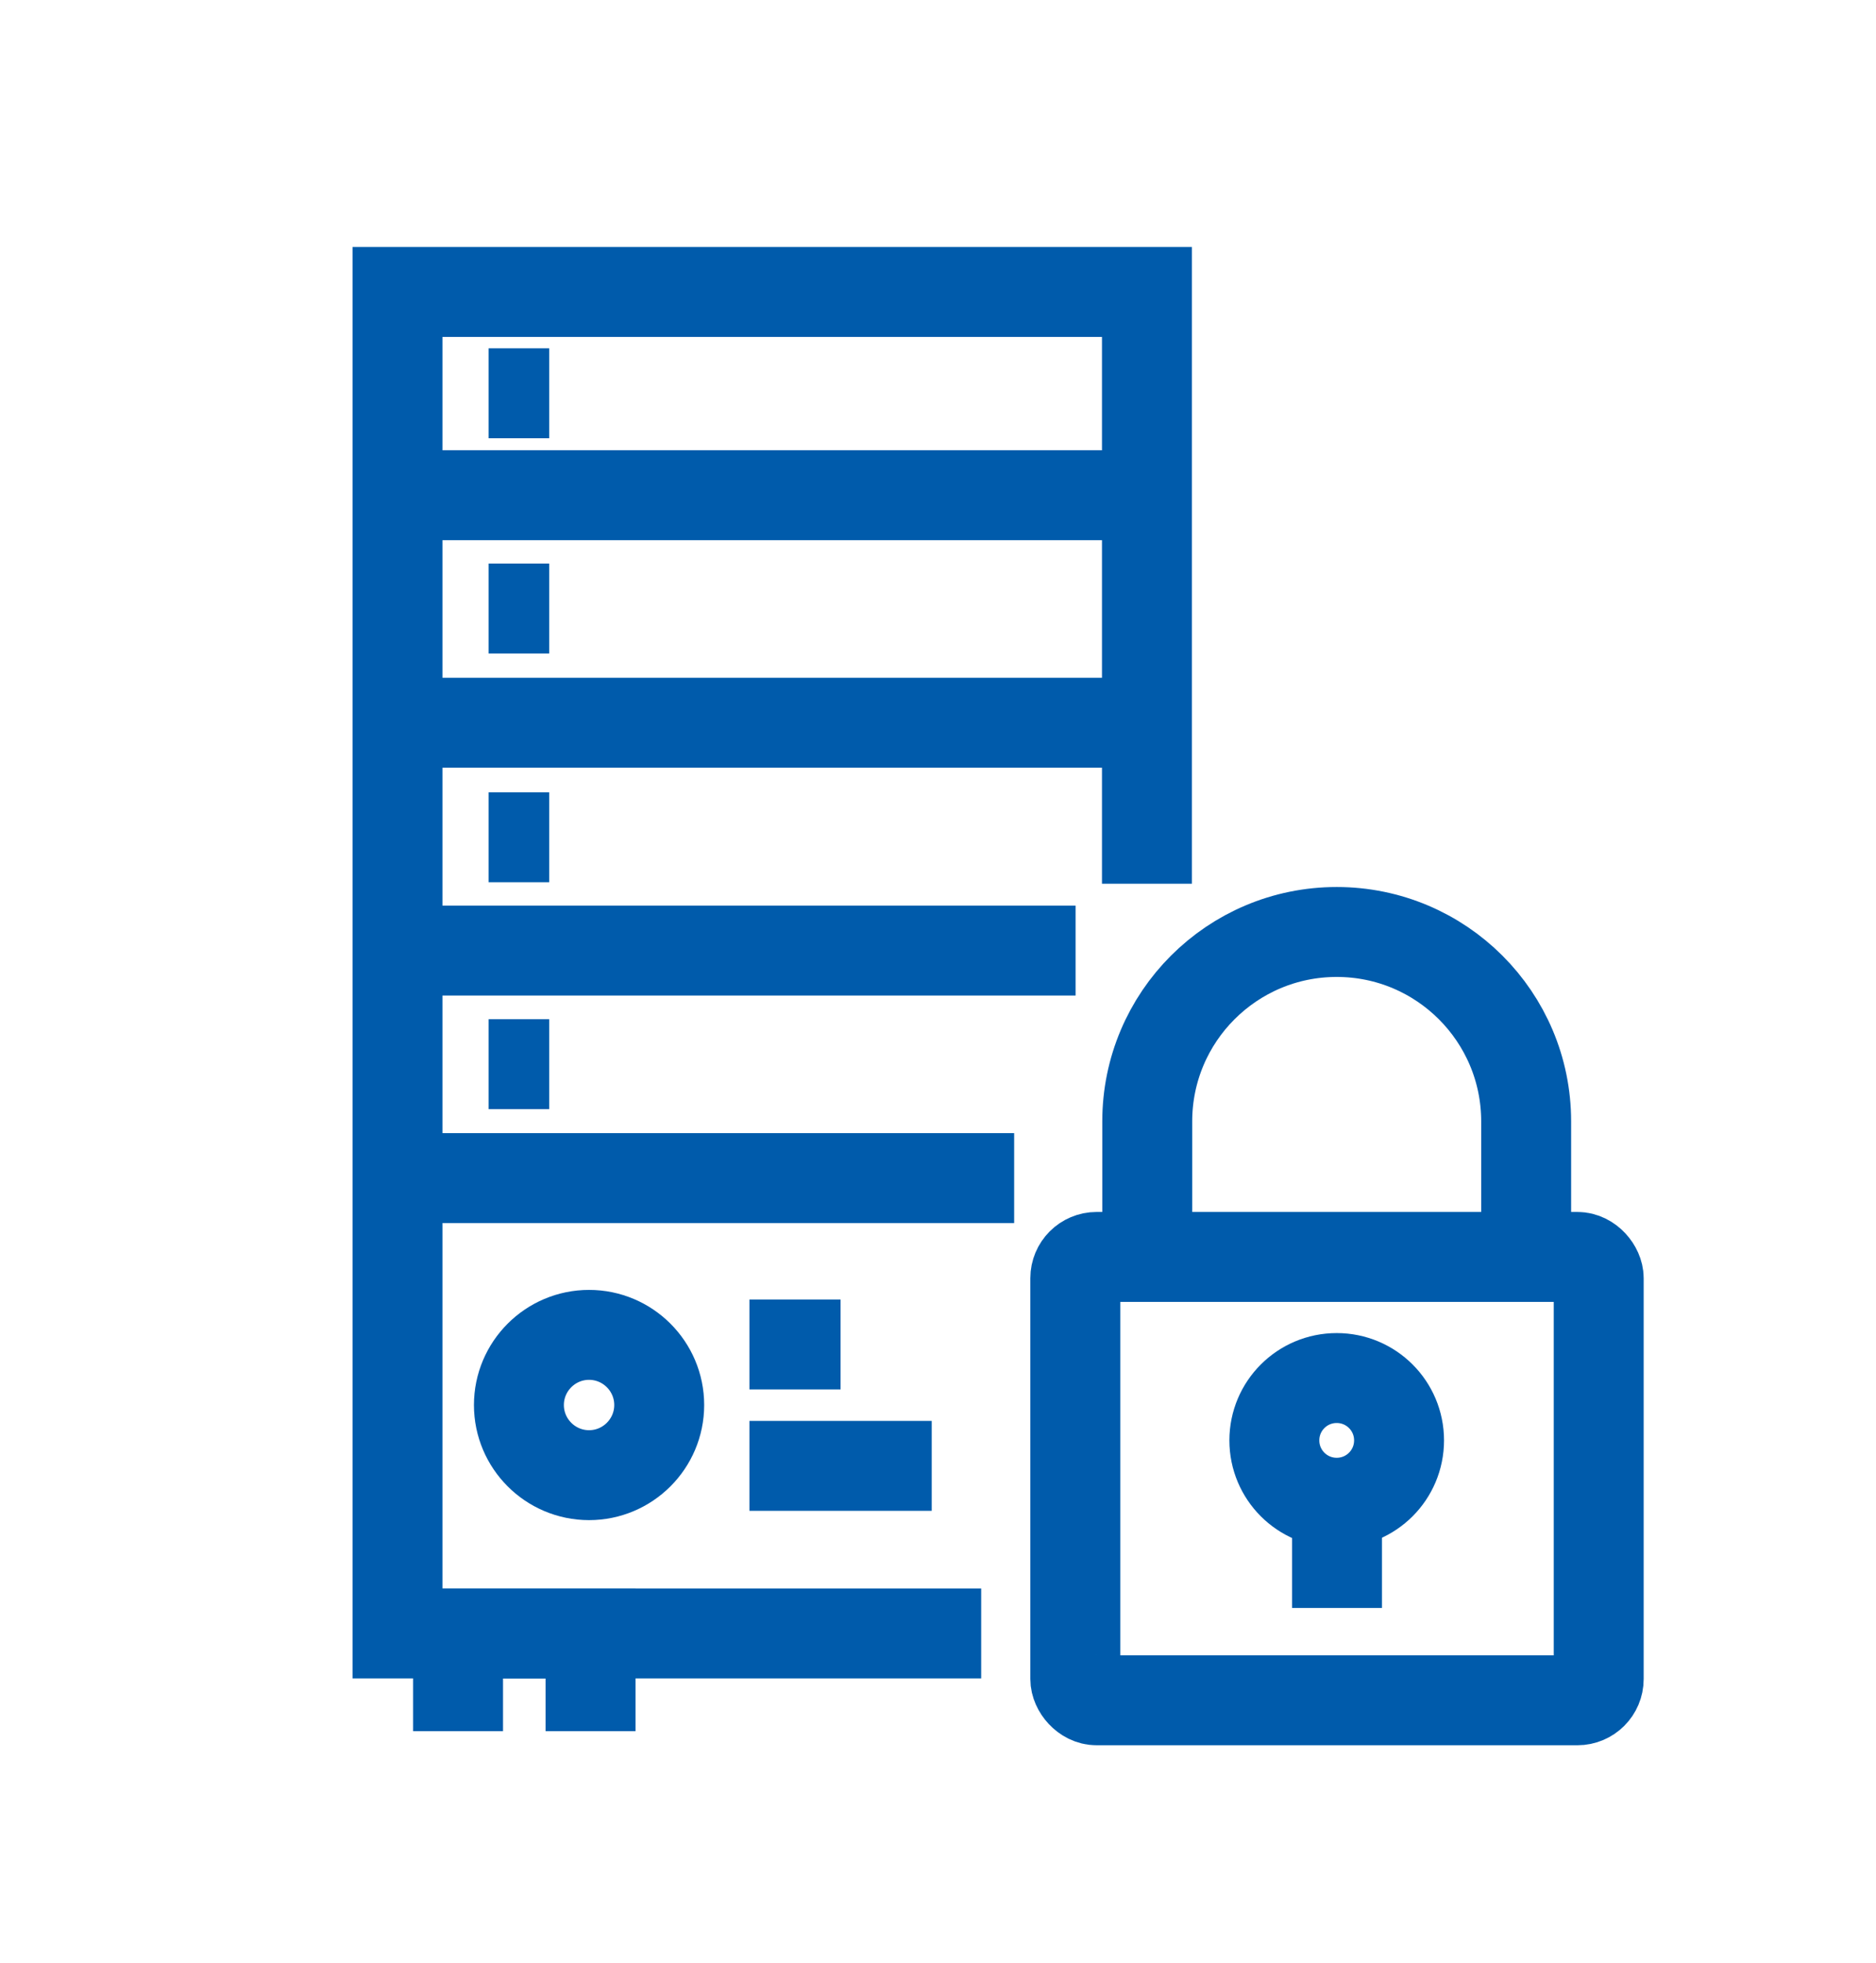 <?xml version="1.0" encoding="UTF-8"?>
<svg id="Layer_1" data-name="Layer 1" xmlns="http://www.w3.org/2000/svg" viewBox="0 0 62.58 65.49">
  <defs>
    <style>
      .cls-1 {
        fill: none;
        stroke: #005bab;
        stroke-miterlimit: 10;
        stroke-width: 3px;
      }
    </style>
  </defs>
  <g>
    <polyline class="cls-1" points="32.73 54.49 13.26 54.49 13.26 9.74 38.26 9.74 38.26 29.48"/>
    <polyline class="cls-1" points="15.28 57.75 15.28 54.49 19.7 54.49 19.7 57.75"/>
    <line class="cls-1" x1="13.26" y1="16.52" x2="38.26" y2="16.52"/>
    <line class="cls-1" x1="13.26" y1="24.11" x2="38.26" y2="24.11"/>
    <line class="cls-1" x1="13.26" y1="31.71" x2="35.88" y2="31.71"/>
    <line class="cls-1" x1="13.26" y1="39.3" x2="33.83" y2="39.3"/>
    <line class="cls-1" x1="16.3" y1="27.93" x2="18.32" y2="27.93"/>
    <line class="cls-1" x1="16.3" y1="20.3" x2="18.32" y2="20.3"/>
    <line class="cls-1" x1="16.3" y1="13.12" x2="18.32" y2="13.12"/>
    <line class="cls-1" x1="16.3" y1="35.5" x2="18.32" y2="35.5"/>
    <path class="cls-1" d="M21.99,46.87c0,1.29-1.05,2.34-2.34,2.34s-2.34-1.05-2.34-2.34,1.05-2.34,2.34-2.34,2.34,1.05,2.34,2.34Z"/>
    <g>
      <line class="cls-1" x1="25" y1="48.9" x2="31.08" y2="48.9"/>
      <line class="cls-1" x1="25" y1="44.85" x2="28.04" y2="44.85"/>
    </g>
  </g>
  <g>
    <path class="cls-1" d="M50.91,41.93v-4.52c0-3.49-2.83-6.32-6.32-6.32s-6.32,2.83-6.32,6.32v4.52"/>
    <rect class="cls-1" x="35.87" y="41.93" width="17.46" height="14.79" rx=".71" ry=".71"/>
    <g>
      <path class="cls-1" d="M46.67,48.05c0,1.15-.93,2.08-2.08,2.08s-2.08-.93-2.08-2.08,.93-2.08,2.08-2.08,2.08,.93,2.08,2.08Z"/>
      <line class="cls-1" x1="44.6" y1="49.69" x2="44.6" y2="53.64"/>
    </g>
  </g>
</svg>